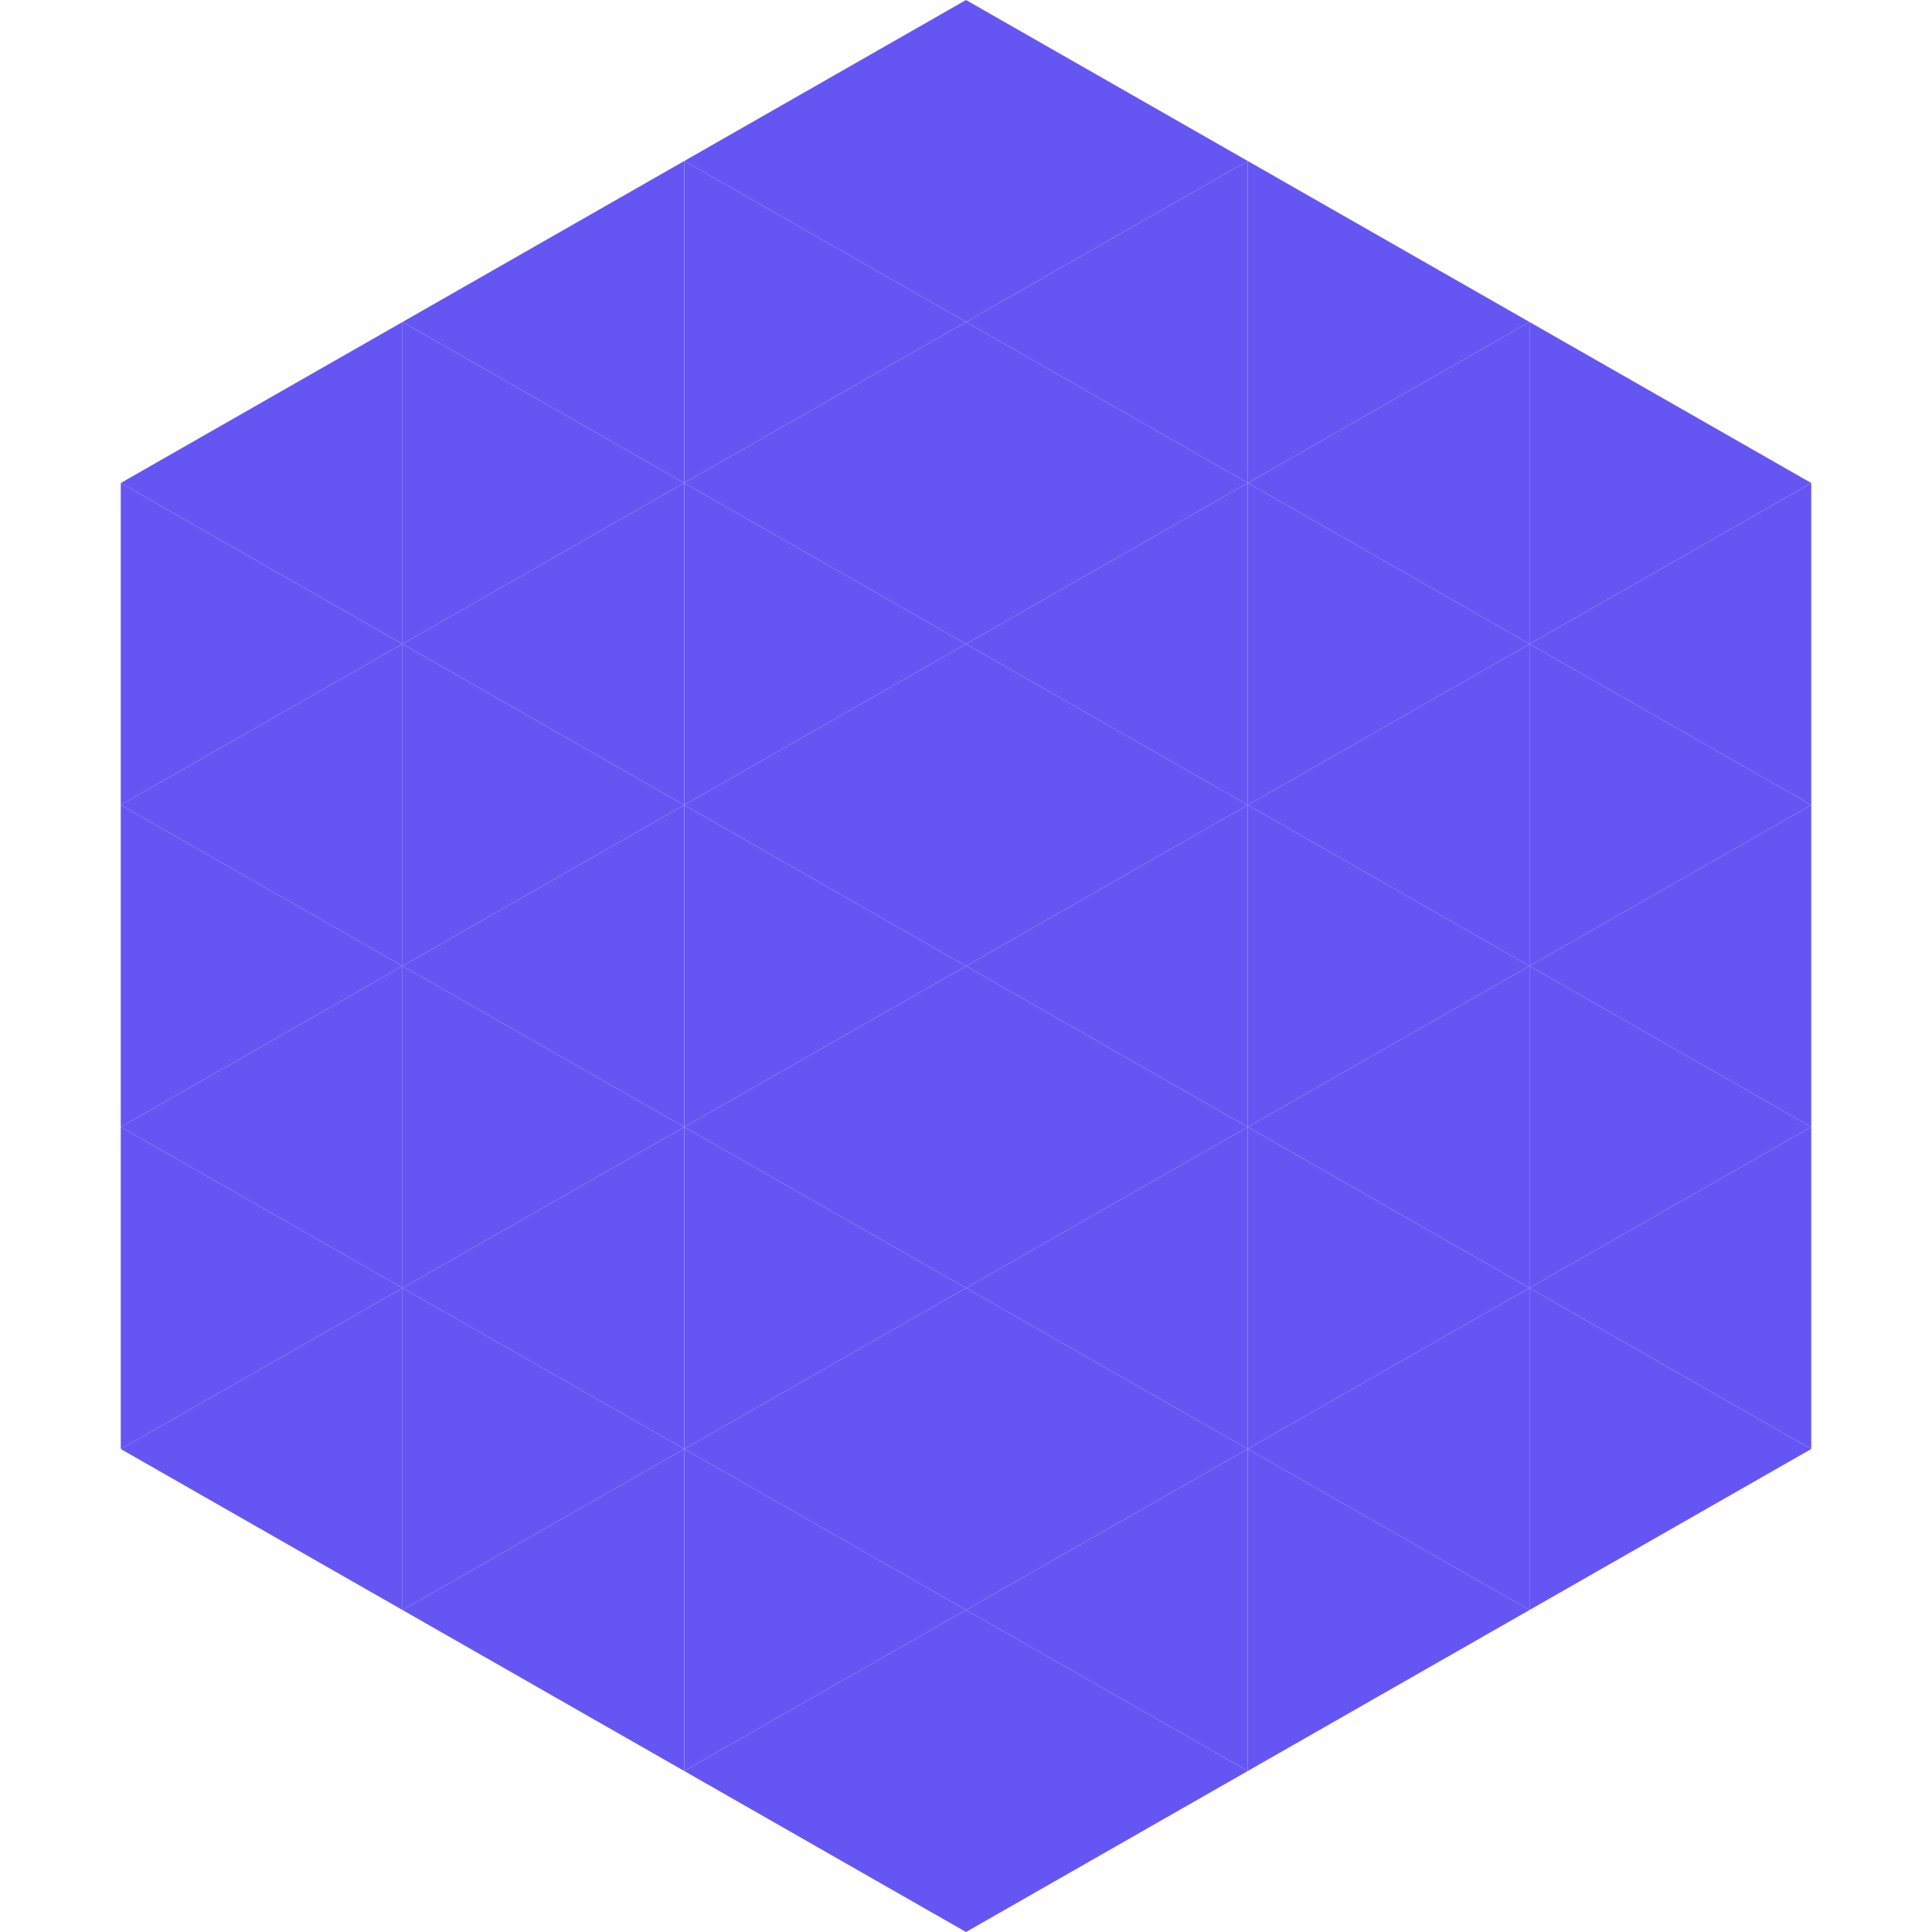<?xml version="1.0"?>
<!-- Generated by SVGo -->
<svg width="240" height="240"
     xmlns="http://www.w3.org/2000/svg"
     xmlns:xlink="http://www.w3.org/1999/xlink">
<polygon points="50,40 15,60 50,80" style="fill:rgb(101,86,244)" />
<polygon points="190,40 225,60 190,80" style="fill:rgb(101,86,244)" />
<polygon points="15,60 50,80 15,100" style="fill:rgb(101,86,244)" />
<polygon points="225,60 190,80 225,100" style="fill:rgb(101,86,244)" />
<polygon points="50,80 15,100 50,120" style="fill:rgb(101,86,244)" />
<polygon points="190,80 225,100 190,120" style="fill:rgb(101,86,244)" />
<polygon points="15,100 50,120 15,140" style="fill:rgb(101,86,244)" />
<polygon points="225,100 190,120 225,140" style="fill:rgb(101,86,244)" />
<polygon points="50,120 15,140 50,160" style="fill:rgb(101,86,244)" />
<polygon points="190,120 225,140 190,160" style="fill:rgb(101,86,244)" />
<polygon points="15,140 50,160 15,180" style="fill:rgb(101,86,244)" />
<polygon points="225,140 190,160 225,180" style="fill:rgb(101,86,244)" />
<polygon points="50,160 15,180 50,200" style="fill:rgb(101,86,244)" />
<polygon points="190,160 225,180 190,200" style="fill:rgb(101,86,244)" />
<polygon points="15,180 50,200 15,220" style="fill:rgb(255,255,255); fill-opacity:0" />
<polygon points="225,180 190,200 225,220" style="fill:rgb(255,255,255); fill-opacity:0" />
<polygon points="50,0 85,20 50,40" style="fill:rgb(255,255,255); fill-opacity:0" />
<polygon points="190,0 155,20 190,40" style="fill:rgb(255,255,255); fill-opacity:0" />
<polygon points="85,20 50,40 85,60" style="fill:rgb(101,86,244)" />
<polygon points="155,20 190,40 155,60" style="fill:rgb(101,86,244)" />
<polygon points="50,40 85,60 50,80" style="fill:rgb(101,86,244)" />
<polygon points="190,40 155,60 190,80" style="fill:rgb(101,86,244)" />
<polygon points="85,60 50,80 85,100" style="fill:rgb(101,86,244)" />
<polygon points="155,60 190,80 155,100" style="fill:rgb(101,86,244)" />
<polygon points="50,80 85,100 50,120" style="fill:rgb(101,86,244)" />
<polygon points="190,80 155,100 190,120" style="fill:rgb(101,86,244)" />
<polygon points="85,100 50,120 85,140" style="fill:rgb(101,86,244)" />
<polygon points="155,100 190,120 155,140" style="fill:rgb(101,86,244)" />
<polygon points="50,120 85,140 50,160" style="fill:rgb(101,86,244)" />
<polygon points="190,120 155,140 190,160" style="fill:rgb(101,86,244)" />
<polygon points="85,140 50,160 85,180" style="fill:rgb(101,86,244)" />
<polygon points="155,140 190,160 155,180" style="fill:rgb(101,86,244)" />
<polygon points="50,160 85,180 50,200" style="fill:rgb(101,86,244)" />
<polygon points="190,160 155,180 190,200" style="fill:rgb(101,86,244)" />
<polygon points="85,180 50,200 85,220" style="fill:rgb(101,86,244)" />
<polygon points="155,180 190,200 155,220" style="fill:rgb(101,86,244)" />
<polygon points="120,0 85,20 120,40" style="fill:rgb(101,86,244)" />
<polygon points="120,0 155,20 120,40" style="fill:rgb(101,86,244)" />
<polygon points="85,20 120,40 85,60" style="fill:rgb(101,86,244)" />
<polygon points="155,20 120,40 155,60" style="fill:rgb(101,86,244)" />
<polygon points="120,40 85,60 120,80" style="fill:rgb(101,86,244)" />
<polygon points="120,40 155,60 120,80" style="fill:rgb(101,86,244)" />
<polygon points="85,60 120,80 85,100" style="fill:rgb(101,86,244)" />
<polygon points="155,60 120,80 155,100" style="fill:rgb(101,86,244)" />
<polygon points="120,80 85,100 120,120" style="fill:rgb(101,86,244)" />
<polygon points="120,80 155,100 120,120" style="fill:rgb(101,86,244)" />
<polygon points="85,100 120,120 85,140" style="fill:rgb(101,86,244)" />
<polygon points="155,100 120,120 155,140" style="fill:rgb(101,86,244)" />
<polygon points="120,120 85,140 120,160" style="fill:rgb(101,86,244)" />
<polygon points="120,120 155,140 120,160" style="fill:rgb(101,86,244)" />
<polygon points="85,140 120,160 85,180" style="fill:rgb(101,86,244)" />
<polygon points="155,140 120,160 155,180" style="fill:rgb(101,86,244)" />
<polygon points="120,160 85,180 120,200" style="fill:rgb(101,86,244)" />
<polygon points="120,160 155,180 120,200" style="fill:rgb(101,86,244)" />
<polygon points="85,180 120,200 85,220" style="fill:rgb(101,86,244)" />
<polygon points="155,180 120,200 155,220" style="fill:rgb(101,86,244)" />
<polygon points="120,200 85,220 120,240" style="fill:rgb(101,86,244)" />
<polygon points="120,200 155,220 120,240" style="fill:rgb(101,86,244)" />
<polygon points="85,220 120,240 85,260" style="fill:rgb(255,255,255); fill-opacity:0" />
<polygon points="155,220 120,240 155,260" style="fill:rgb(255,255,255); fill-opacity:0" />
</svg>
